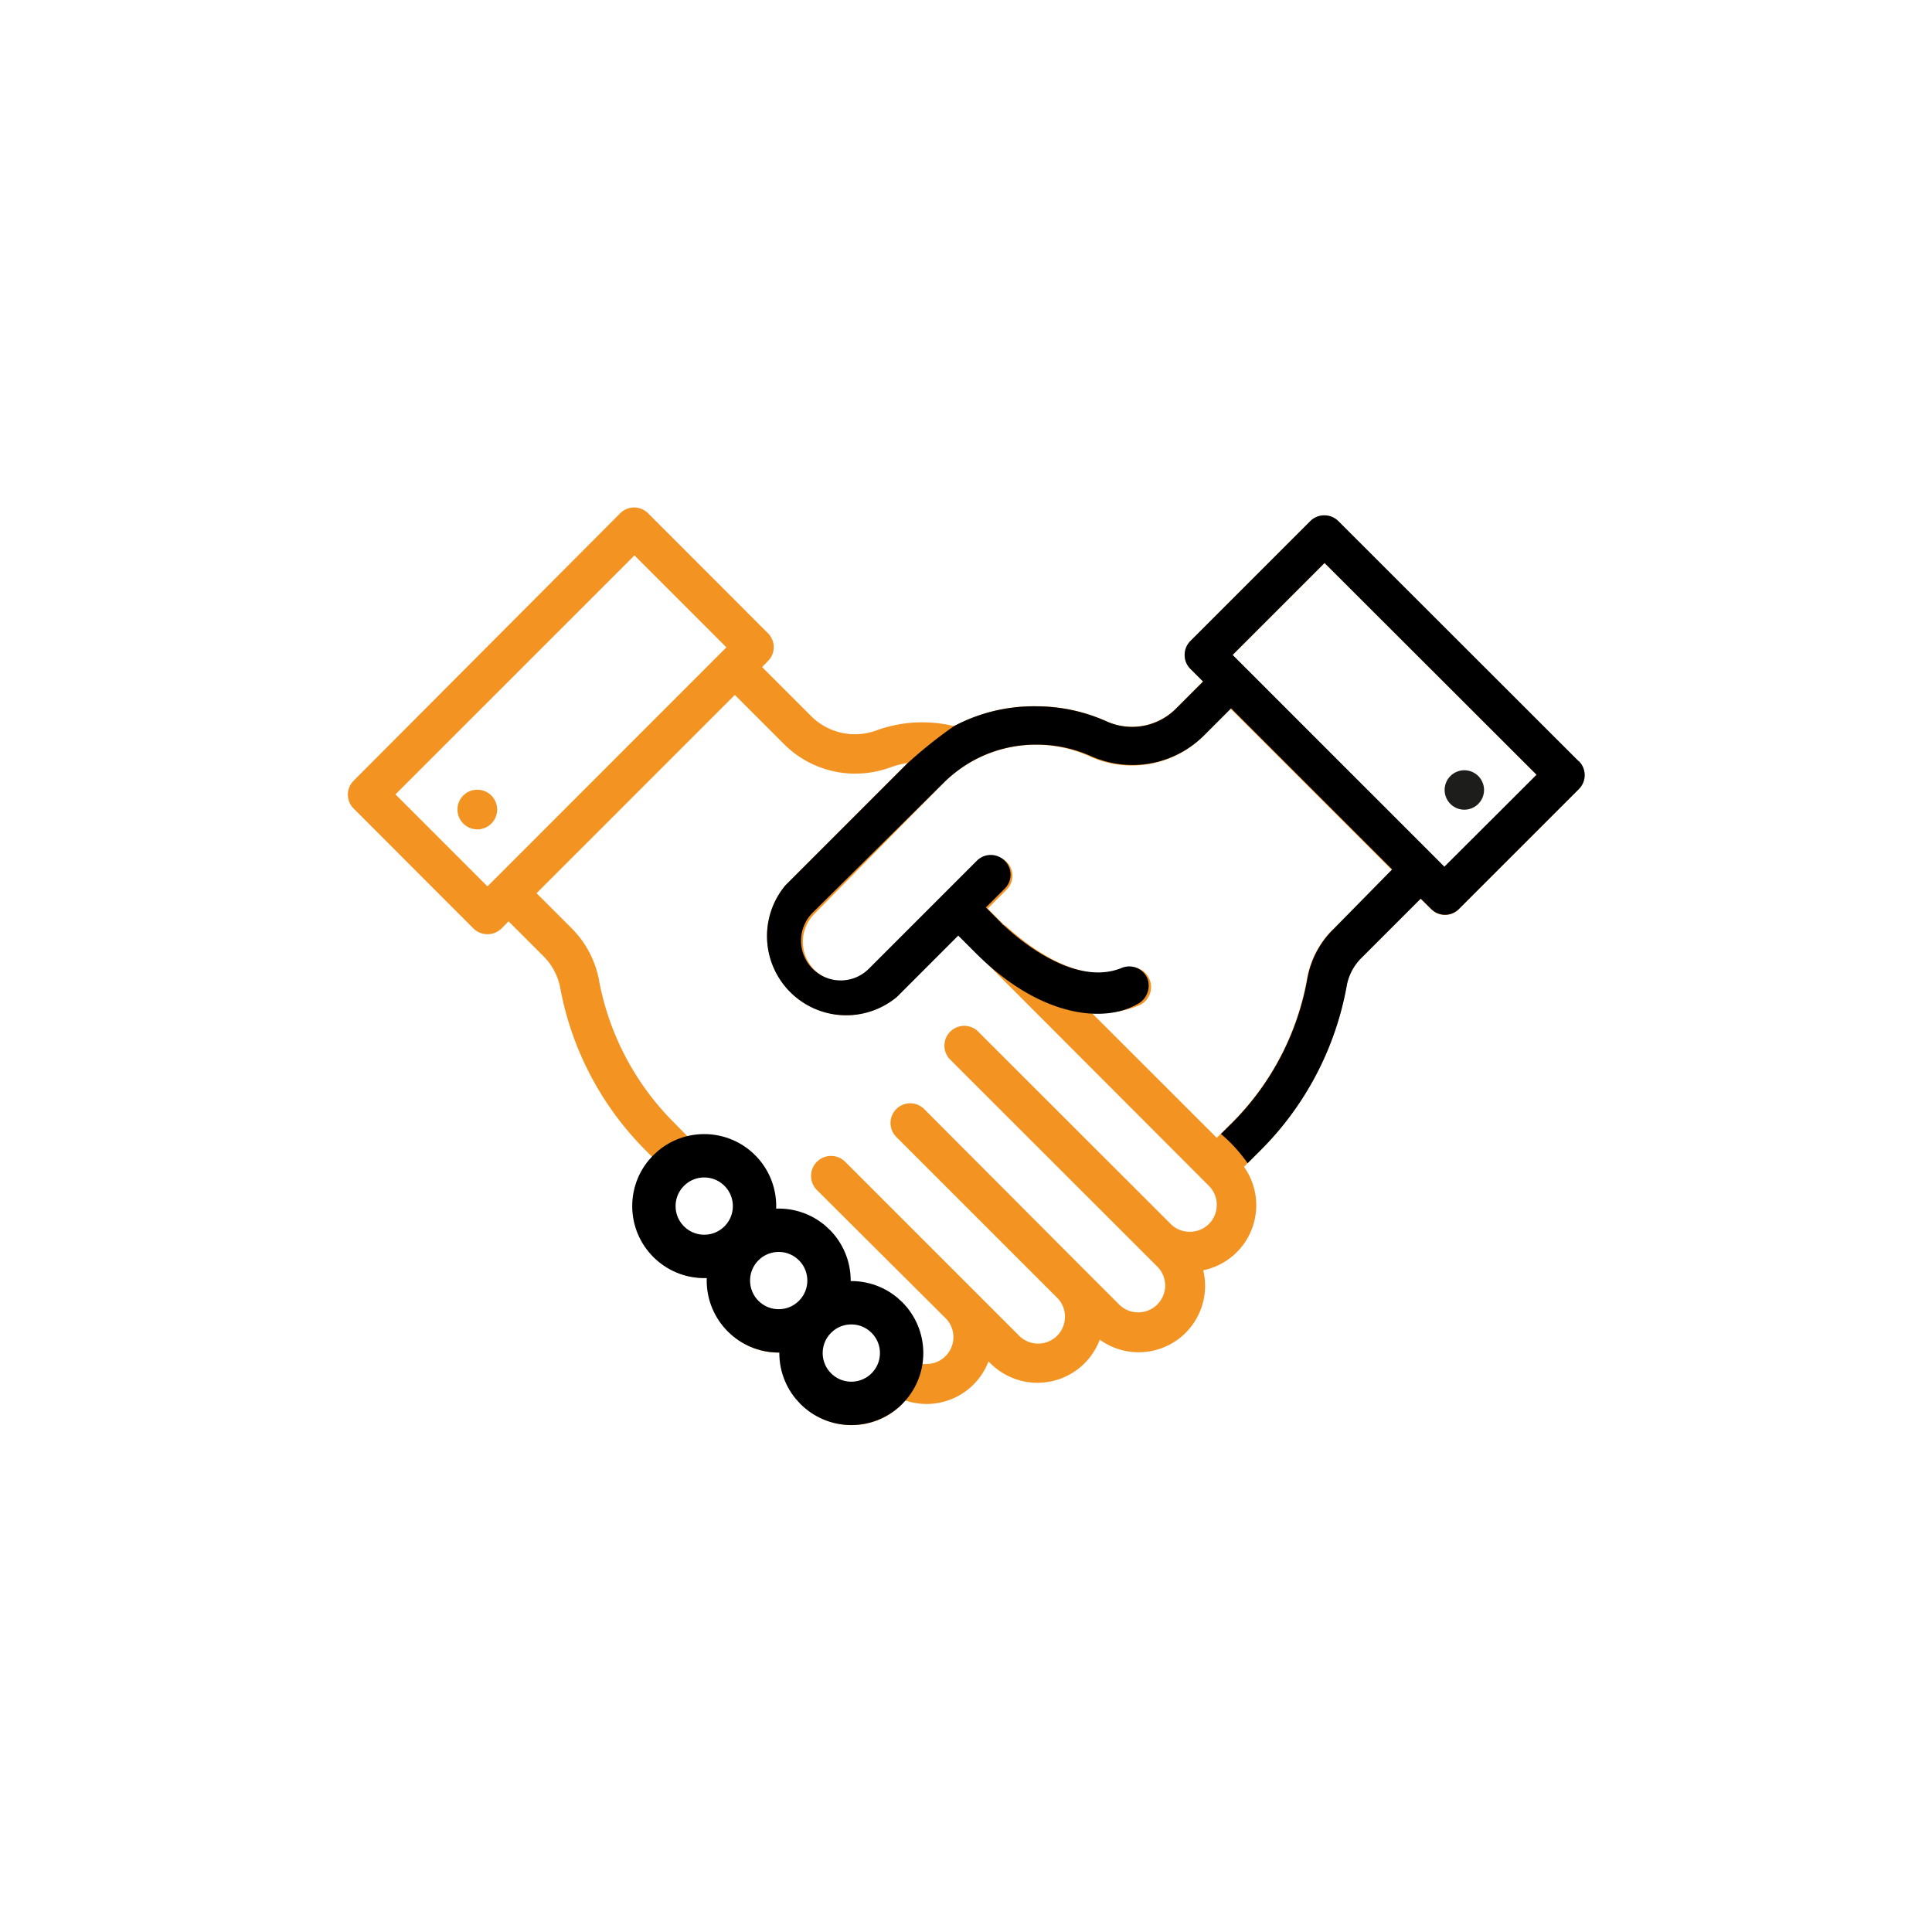 <svg id="Calque_1" data-name="Calque 1" xmlns="http://www.w3.org/2000/svg" viewBox="0 0 155.91 155.91"><defs><style>.cls-1{fill:#f39322;}.cls-2{fill:none;stroke:#000;stroke-miterlimit:10;stroke-width:3.5px;}.cls-3{fill:#1d1d1b;}</style></defs><title>pictogrammes</title><path class="cls-1" d="M116.56,70,99.47,52.86l7.42-7.42L124,62.53,116.56,70Zm-9,5a7.43,7.43,0,0,0-2.09,4A21.86,21.86,0,0,1,99.42,90.6l-1.23,1.22L88.11,81.75l.66,0a8.22,8.22,0,0,0,3.11-.6,1.59,1.59,0,0,0-1.21-3c-4.1,1.68-9-3-9.56-3.48l0,0-.06,0h0l0,0h0l-1.34-1.35,1.52-1.52a1.58,1.58,0,0,0,0-2.25,1.59,1.59,0,0,0-2.25,0l-2.64,2.64h0l-6.08,6.08a3.2,3.2,0,1,1-4.53-4.53L76.13,63.2a10.82,10.82,0,0,1,1.93-1.53,10.52,10.52,0,0,1,9.9-.62,8.19,8.19,0,0,0,9.13-1.63l2.22-2.22,13,13L107.59,75Zm-10,23.77A2.16,2.16,0,0,1,96,99.4a2.13,2.13,0,0,1-1.54-.64L79,83.31a1.6,1.6,0,1,0-2.26,2.26l16.65,16.64a2.17,2.17,0,0,1,.64,1.54,2.18,2.18,0,0,1-3.71,1.53l-2.81-2.81,0,0h0L74.58,89.5a1.59,1.59,0,0,0-2.25,2.25l13,13a2.12,2.12,0,0,1,.61,1.51,2.14,2.14,0,0,1-.63,1.53,2.17,2.17,0,0,1-3.07,0l-14-14A1.59,1.59,0,0,0,65.89,96L76.3,106.37h0a2.15,2.15,0,0,1,.64,1.53,2.19,2.19,0,0,1-.64,1.54,2.14,2.14,0,0,1-1.53.63,1.84,1.84,0,0,1-.41,0,5.74,5.74,0,0,0-5.67-6.58h-.13a5.72,5.72,0,0,0-5.73-5.86h-.29a5.73,5.73,0,0,0-7-5.87L54.4,90.6a21.88,21.88,0,0,1-6.06-11.49,8,8,0,0,0-2.23-4.22L43.3,72.08l16-16,4,4A8.12,8.12,0,0,0,69,62.43a8.31,8.31,0,0,0,2.85-.5,7.48,7.48,0,0,1,1.39-.36l-9.86,9.87a6.39,6.39,0,0,0,9,9l4.95-5,1.34,1.34h0l.06.06,0,0h0l0,0L97.56,95.7a2.14,2.14,0,0,1,.63,1.53,2.16,2.16,0,0,1-.63,1.54ZM70.5,111a2.55,2.55,0,1,1-1.8-4.35A2.55,2.55,0,0,1,70.5,111Zm-7.66-5.11a2.55,2.55,0,1,1,1.8-.75,2.54,2.54,0,0,1-1.8.75ZM55,99.13a2.55,2.55,0,1,1,3.6,0,2.53,2.53,0,0,1-3.6,0Zm-23.11-35L51.2,44.82l7.42,7.42L39.34,71.53l-7.42-7.42Zm95.44-2.7L108,42.06a1.61,1.61,0,0,0-2.26,0l-9.67,9.67a1.59,1.59,0,0,0,0,2.26l1,1-2.21,2.22a5,5,0,0,1-5.56,1,13.87,13.87,0,0,0-5.68-1.22A13.71,13.71,0,0,0,77,58.6a10.83,10.83,0,0,0-6.24.33,5,5,0,0,1-5.26-1.1l-4-4,.47-.48a1.58,1.58,0,0,0,0-2.25l-9.67-9.68a1.59,1.59,0,0,0-2.25,0L28.54,63a1.59,1.59,0,0,0,0,2.25l9.67,9.68a1.62,1.62,0,0,0,2.26,0l.57-.58,2.81,2.81a4.86,4.86,0,0,1,1.36,2.56,25,25,0,0,0,6.93,13.15l.53.53a5.73,5.73,0,0,0-1.57,4,5.74,5.74,0,0,0,5.73,5.73h.29a5.71,5.71,0,0,0,1.67,4.34,5.66,5.66,0,0,0,4.05,1.68H63a5.73,5.73,0,0,0,9.78,4.18L73,113a5.57,5.57,0,0,0,1.77.3,5.36,5.36,0,0,0,5-3.43l.17.16a5.37,5.37,0,0,0,8.81-1.92,5.36,5.36,0,0,0,8.35-5.6,5.36,5.36,0,0,0,3.29-8.35l1.28-1.28a25,25,0,0,0,7-13.32,4.23,4.23,0,0,1,1.22-2.28l4.75-4.75.84.83a1.58,1.58,0,0,0,2.25,0l9.67-9.67a1.61,1.61,0,0,0,.47-1.13,1.57,1.57,0,0,0-.47-1.12Z"/><path d="M127.36,61.39,108,42.05a1.61,1.61,0,0,0-2.26,0l-9.67,9.67a1.61,1.61,0,0,0-.47,1.13A1.57,1.57,0,0,0,96.09,54l1,1-2.22,2.22a5,5,0,0,1-5.56,1,13.87,13.87,0,0,0-5.68-1.22A13.71,13.71,0,0,0,77,58.59a36.57,36.57,0,0,0-3.76,3l-9.86,9.86a6.39,6.39,0,0,0,9,9l4.95-4.95,1.34,1.34h0l.06.06,0,0h0s-5.19-5.2,0,0,10.32,5.67,13,4.16a1.68,1.68,0,0,0,.87-2.08,1.59,1.59,0,0,0-2.08-.87c-4.1,1.68-9-2.95-9.56-3.48l0,0-.06,0h0l0-.05h0l-1.34-1.35,1.52-1.52a1.58,1.58,0,0,0,0-2.25,1.59,1.59,0,0,0-2.25,0l-2.64,2.64h0l-6.08,6.08a3.2,3.2,0,1,1-4.53-4.53L76.13,63.19a10.82,10.82,0,0,1,1.93-1.53,10.48,10.48,0,0,1,5.54-1.57A10.68,10.68,0,0,1,88,61a8.19,8.19,0,0,0,9.13-1.62l2.22-2.22,13,13L107.59,75a7.43,7.43,0,0,0-2.09,4,21.89,21.89,0,0,1-6.08,11.63l-.89.88a12.34,12.34,0,0,1,2.15,2.36l1-1a25,25,0,0,0,7-13.32,4.23,4.23,0,0,1,1.22-2.28l4.75-4.75.84.83a1.58,1.58,0,0,0,2.25,0l9.67-9.67a1.59,1.59,0,0,0,0-2.26Zm-10.8,8.55L99.47,52.85l7.42-7.42L124,62.52Z"/><circle class="cls-2" cx="56.83" cy="97.33" r="4.06"/><circle class="cls-2" cx="62.84" cy="103.34" r="4.06"/><circle class="cls-2" cx="68.7" cy="109.19" r="4.06"/><path class="cls-3" d="M118.17,62.16a1.59,1.59,0,1,1-1.59,1.59,1.59,1.59,0,0,1,1.59-1.59Z"/><path class="cls-1" d="M38.51,63.73a1.6,1.6,0,1,1-1.59,1.59,1.59,1.59,0,0,1,1.59-1.59Z"/></svg>